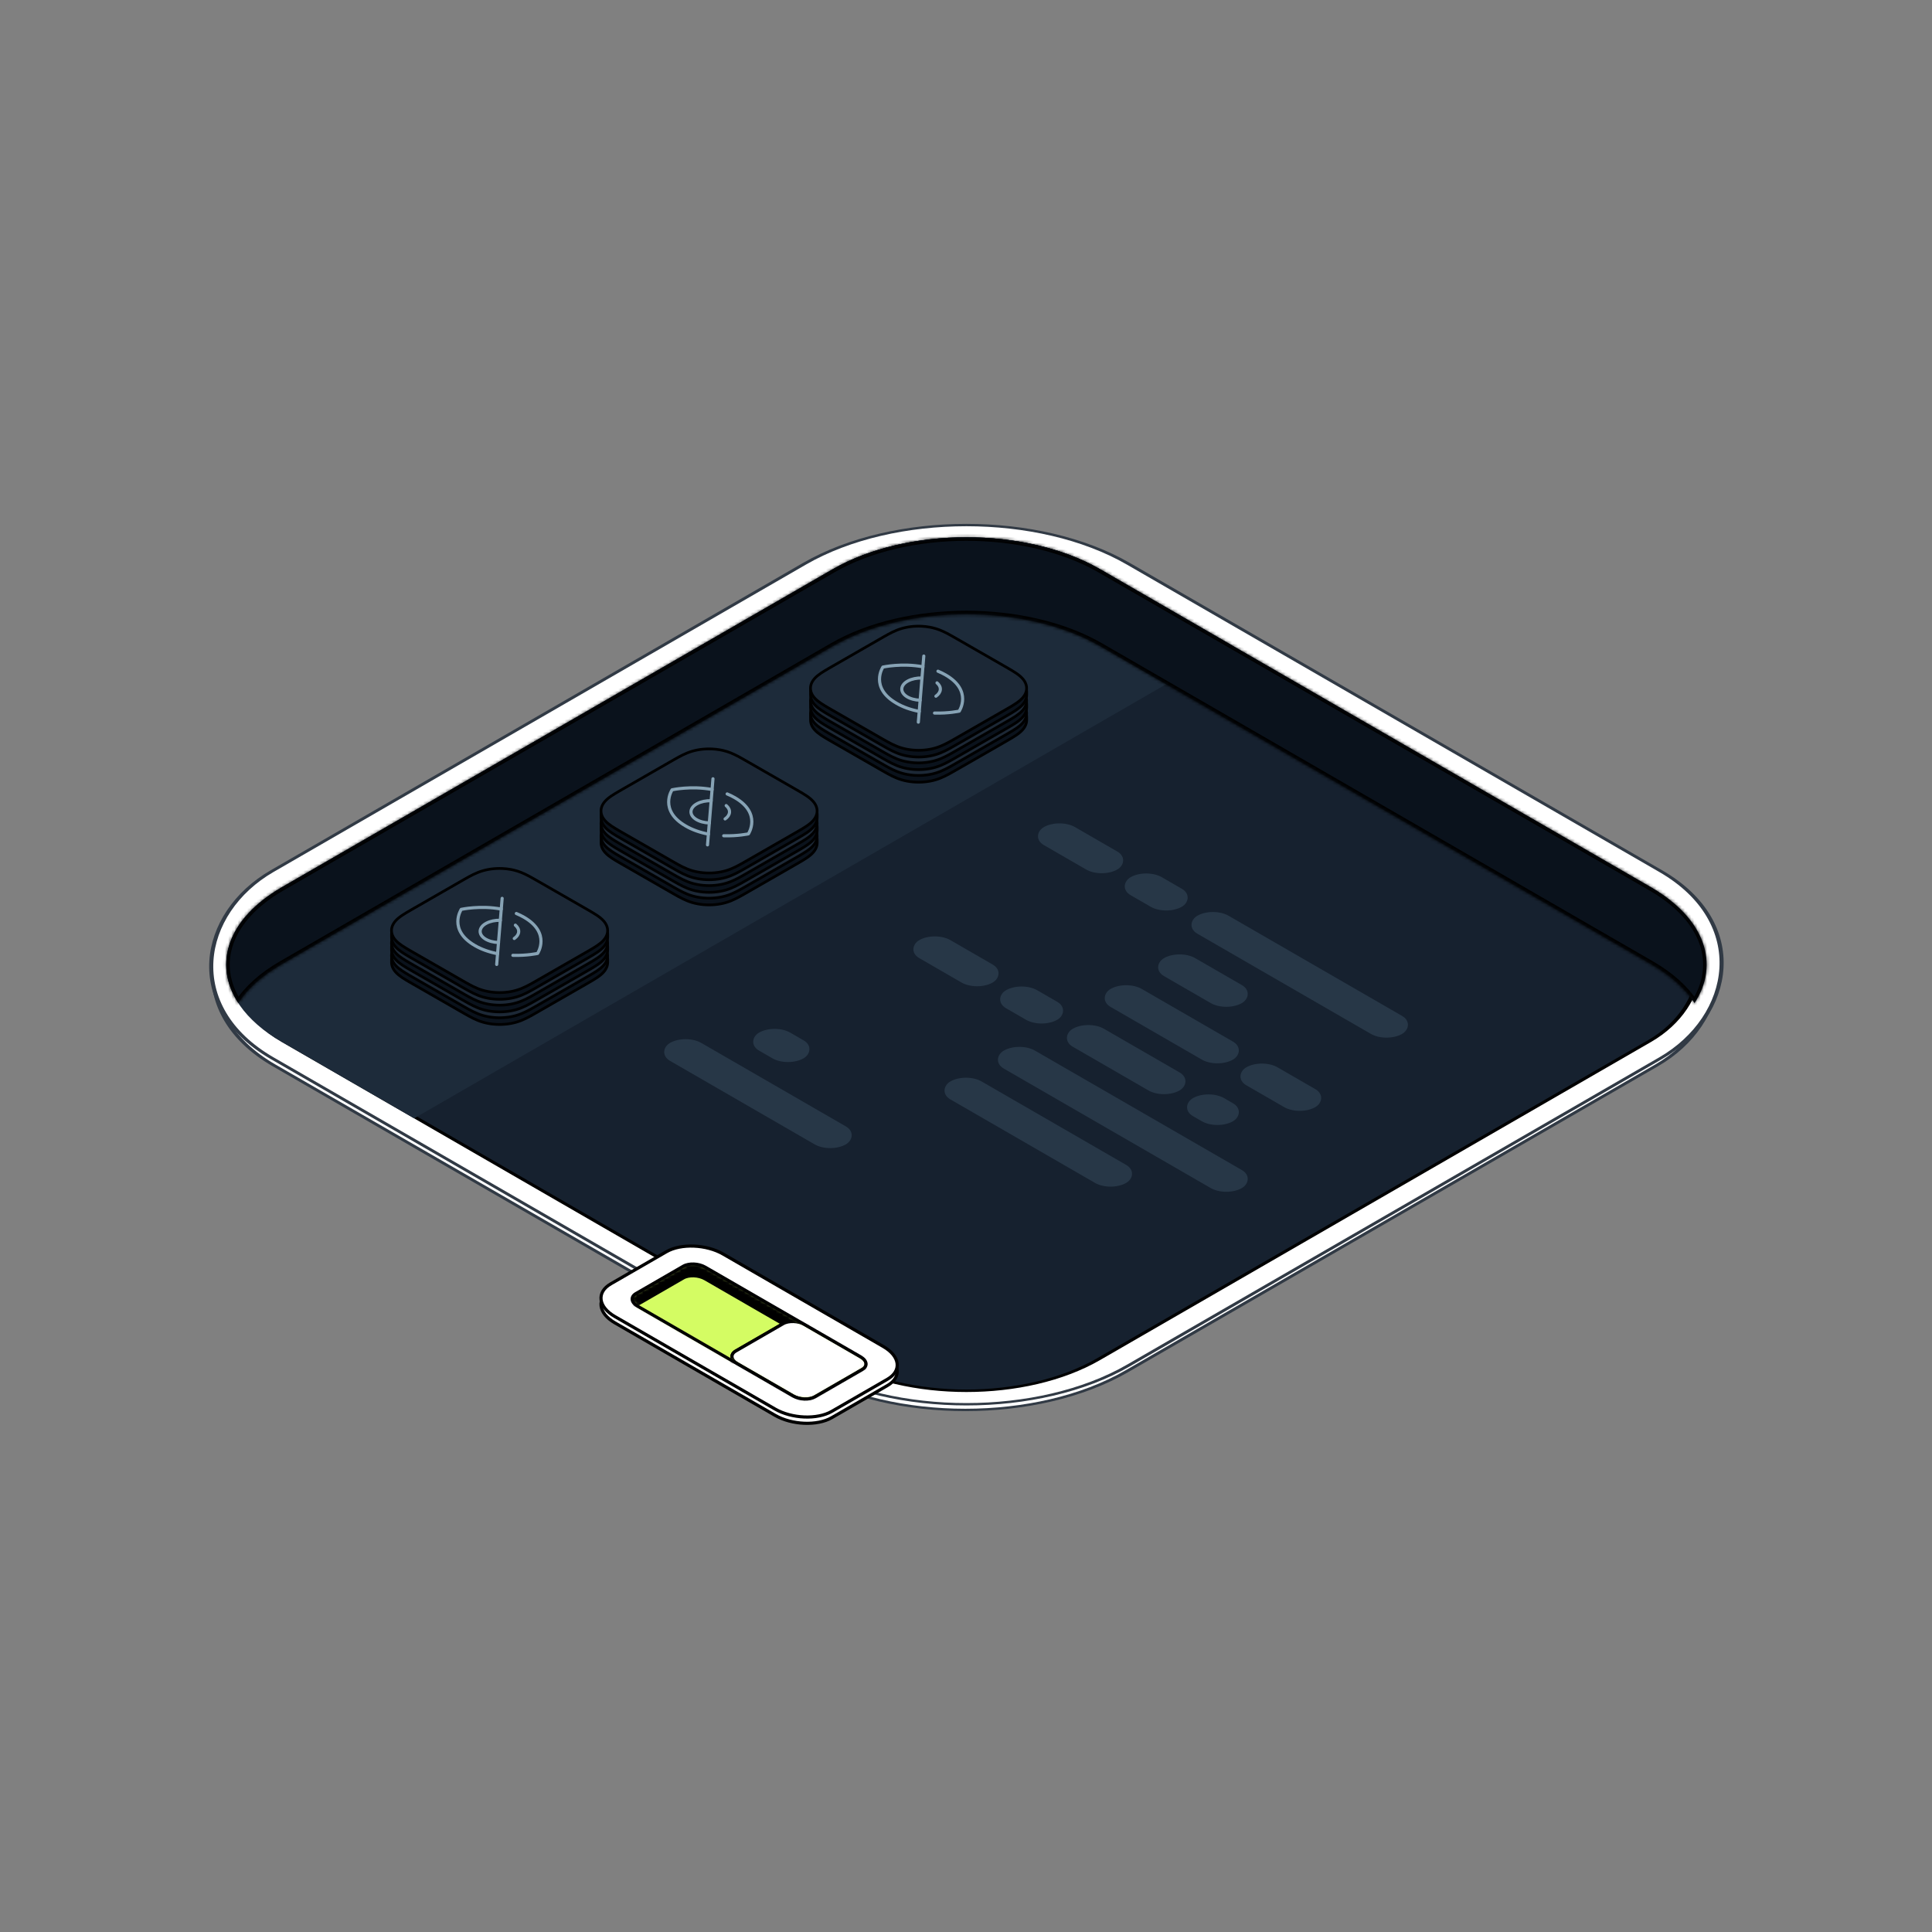 <svg width="614" height="614" viewBox="0 0 614 614" fill="none" xmlns="http://www.w3.org/2000/svg">
<rect x="0" y="0" width="614" height="614" fill="#808080" stroke="none"/>
<rect y="0.529" width="312.927" height="312.927" rx="59.206" transform="matrix(0.866 0.5 -0.866 0.5 307.247 152.233)" fill="white" stroke="#313A45" stroke-width="1.057"/>
<rect y="0.531" width="314.24" height="314.24" rx="59.455" transform="matrix(0.866 0.5 -0.866 0.5 307.592 149.187)" fill="white" stroke="#313A45" stroke-width="1.062"/>
<rect y="0.557" width="299.257" height="299.257" rx="48.501" transform="matrix(0.866 0.5 -0.866 0.5 307.616 156.665)" fill="#16212F" stroke="black" stroke-width="1.115"/>
<path d="M264.646 180.914C288.111 167.368 326.155 167.368 349.62 180.914L391.755 205.239L131.62 355.415L89.485 331.09C66.02 317.544 66.02 295.581 89.485 282.035L264.646 180.914Z" fill="#1D2B3A"/>
<mask id="path-6-inside-1_9811_48712" fill="white">
<path fill-rule="evenodd" clip-rule="evenodd" d="M349.624 180.917C326.16 167.37 288.116 167.37 264.651 180.917L89.489 282.037C72.273 291.976 67.689 306.445 75.735 318.797C78.656 314.314 83.24 310.109 89.489 306.502L264.651 205.381C288.116 191.835 326.16 191.835 349.624 205.381L524.786 306.502C531.035 310.11 535.619 314.314 538.54 318.797C546.586 306.445 542.002 291.976 524.786 282.037L349.624 180.917Z"/>
</mask>
<path fill-rule="evenodd" clip-rule="evenodd" d="M349.624 180.917C326.16 167.37 288.116 167.37 264.651 180.917L89.489 282.037C72.273 291.976 67.689 306.445 75.735 318.797C78.656 314.314 83.24 310.109 89.489 306.502L264.651 205.381C288.116 191.835 326.16 191.835 349.624 205.381L524.786 306.502C531.035 310.11 535.619 314.314 538.54 318.797C546.586 306.445 542.002 291.976 524.786 282.037L349.624 180.917Z" fill="#0A121C"/>
<path d="M264.651 180.917L265.208 181.882L264.651 180.917ZM349.624 180.917L350.182 179.951L350.182 179.951L349.624 180.917ZM89.489 282.037L88.932 281.072L88.932 281.072L89.489 282.037ZM75.735 318.797L74.801 319.406L75.735 320.84L76.669 319.406L75.735 318.797ZM89.489 306.502L90.047 307.468L90.047 307.468L89.489 306.502ZM264.651 205.381L265.208 206.347L264.651 205.381ZM349.624 205.381L350.182 204.416L350.182 204.416L349.624 205.381ZM524.786 306.502L524.228 307.468L524.228 307.468L524.786 306.502ZM538.54 318.797L537.606 319.406L538.54 320.84L539.474 319.406L538.54 318.797ZM524.786 282.037L524.228 283.003L524.786 282.037ZM265.208 181.882C276.731 175.23 291.904 171.872 307.138 171.872C322.371 171.872 337.544 175.23 349.067 181.882L350.182 179.951C338.24 173.057 322.659 169.642 307.138 169.642C291.616 169.642 276.035 173.057 264.093 179.951L265.208 181.882ZM90.047 283.003L265.208 181.882L264.093 179.951L88.932 281.072L90.047 283.003ZM76.669 318.189C72.822 312.283 72.022 305.94 74.189 299.888C76.367 293.804 81.593 287.883 90.047 283.003L88.932 281.072C80.169 286.13 74.496 292.414 72.089 299.137C69.671 305.892 70.602 312.96 74.801 319.406L76.669 318.189ZM76.669 319.406C79.474 315.101 83.914 311.008 90.047 307.468L88.932 305.536C82.567 309.211 77.838 313.527 74.801 318.189L76.669 319.406ZM90.047 307.468L265.208 206.347L264.093 204.416L88.932 305.536L90.047 307.468ZM265.208 206.347C276.731 199.695 291.904 196.337 307.138 196.337C322.371 196.337 337.544 199.695 349.067 206.347L350.182 204.416C338.24 197.522 322.659 194.107 307.138 194.107C291.616 194.107 276.035 197.522 264.093 204.416L265.208 206.347ZM349.067 206.347L524.228 307.468L525.343 305.536L350.182 204.416L349.067 206.347ZM524.228 307.468C530.361 311.008 534.801 315.101 537.606 319.406L539.474 318.189C536.437 313.527 531.708 309.211 525.343 305.536L524.228 307.468ZM524.228 283.003C532.682 287.883 537.908 293.804 540.087 299.888C542.253 305.94 541.453 312.283 537.606 318.189L539.474 319.406C543.673 312.96 544.604 305.892 542.186 299.137C539.779 292.414 534.106 286.13 525.343 281.072L524.228 283.003ZM349.067 181.882L524.228 283.003L525.343 281.072L350.182 179.951L349.067 181.882Z" fill="black" mask="url(#path-6-inside-1_9811_48712)"/>
<path d="M325.704 225.737C325.317 225.052 324.762 224.443 324.051 223.852C323.35 223.27 322.527 222.739 321.683 222.229C321.296 221.994 320.904 221.762 320.508 221.535C320.039 221.261 319.565 220.991 319.096 220.722L308.635 214.713L304.299 212.224C303.826 211.955 303.357 211.68 302.883 211.415C302.483 211.188 302.082 210.961 301.673 210.738C301.45 210.618 301.226 210.498 300.997 210.378C300.313 210.023 299.607 209.68 298.845 209.376C298.074 209.068 297.286 208.815 296.434 208.61C296.15 208.541 295.861 208.481 295.564 208.425C294.686 208.263 293.778 208.156 292.857 208.117C292.551 208.104 292.241 208.096 291.935 208.096C290.704 208.096 289.477 208.207 288.306 208.425C287.114 208.648 286.05 208.965 285.026 209.376C284.014 209.779 283.093 210.25 282.201 210.734C281.792 210.957 281.392 211.184 280.992 211.411C280.518 211.68 280.045 211.95 279.571 212.224L273.131 215.925L264.779 220.722C264.305 220.991 263.836 221.266 263.367 221.535C262.971 221.767 262.579 221.998 262.191 222.229C261.347 222.739 260.525 223.27 259.823 223.852C259.109 224.443 258.558 225.052 258.17 225.737C257.787 226.409 257.593 227.112 257.598 227.818V228.854C257.598 229.561 257.791 230.268 258.17 230.94C258.558 231.625 259.113 232.233 259.823 232.824C260.525 233.403 261.347 233.938 262.191 234.448C262.579 234.683 262.971 234.914 263.367 235.141C263.836 235.416 264.305 235.685 264.779 235.955L279.575 244.452C280.049 244.722 280.518 244.996 280.996 245.262C281.396 245.489 281.797 245.716 282.206 245.939C283.097 246.423 284.018 246.894 285.03 247.301C286.054 247.712 287.118 248.029 288.31 248.251C289.481 248.47 290.708 248.581 291.94 248.581C293.171 248.581 294.398 248.47 295.569 248.251C296.761 248.029 297.825 247.712 298.849 247.301C299.857 246.898 300.782 246.427 301.673 245.943C302.082 245.72 302.483 245.497 302.883 245.27C303.357 245.001 303.83 244.731 304.304 244.457L319.096 235.96C319.57 235.69 320.039 235.416 320.508 235.146C320.904 234.914 321.296 234.687 321.683 234.452C322.527 233.942 323.35 233.411 324.051 232.829C324.766 232.238 325.317 231.63 325.704 230.944C326.083 230.272 326.281 229.569 326.281 228.858V227.823C326.281 227.116 326.088 226.409 325.704 225.737Z" fill="#0A121C" stroke="black" stroke-width="0.863" stroke-linejoin="bevel"/>
<path d="M320.489 233.014C320.885 232.783 321.276 232.556 321.664 232.32C322.508 231.811 323.33 231.28 324.032 230.697C324.746 230.106 325.297 229.498 325.685 228.813C326.064 228.14 326.262 227.438 326.262 226.727C326.262 226.02 326.068 225.314 325.685 224.641C325.297 223.956 324.742 223.348 324.032 222.757C323.33 222.174 322.508 221.643 321.664 221.134C321.276 220.898 320.885 220.667 320.489 220.44C320.019 220.166 319.546 219.896 319.077 219.626L308.615 213.617L304.28 211.129C303.806 210.859 303.337 210.585 302.864 210.319C302.463 210.092 302.063 209.865 301.654 209.643C301.43 209.523 301.206 209.403 300.978 209.283C300.293 208.927 299.587 208.585 298.825 208.281C298.055 207.972 297.267 207.72 296.415 207.514C296.13 207.445 295.842 207.385 295.545 207.33C294.667 207.167 293.758 207.06 292.837 207.021C292.531 207.009 292.221 207 291.916 207C290.684 207 289.457 207.111 288.286 207.33C287.094 207.552 286.031 207.869 285.006 208.281C283.994 208.683 283.073 209.154 282.182 209.638C281.773 209.861 281.372 210.088 280.972 210.315C280.499 210.585 280.025 210.855 279.551 211.129L273.111 214.829L264.759 219.626C264.286 219.896 263.816 220.17 263.347 220.44C262.951 220.671 262.559 220.902 262.172 221.134C261.328 221.643 260.506 222.174 259.804 222.757C259.089 223.348 258.538 223.956 258.151 224.641C257.768 225.314 257.574 226.016 257.578 226.723C257.578 227.429 257.772 228.136 258.151 228.808C258.538 229.494 259.094 230.102 259.804 230.693C260.506 231.271 261.328 231.806 262.172 232.316C262.559 232.552 262.951 232.783 263.347 233.01C263.816 233.284 264.286 233.554 264.759 233.824L279.556 242.321C280.029 242.591 280.499 242.865 280.976 243.13C281.377 243.357 281.777 243.584 282.186 243.807C283.077 244.291 283.999 244.762 285.01 245.169C286.035 245.58 287.098 245.897 288.291 246.12C289.462 246.338 290.689 246.45 291.92 246.45C293.151 246.45 294.378 246.338 295.549 246.12C296.742 245.897 297.805 245.58 298.83 245.169C299.837 244.766 300.763 244.295 301.654 243.811C302.063 243.589 302.463 243.366 302.864 243.139C303.337 242.869 303.811 242.599 304.284 242.325L319.077 233.828C319.55 233.558 320.019 233.284 320.489 233.014Z" fill="#1C2836" stroke="black" stroke-width="0.863" stroke-miterlimit="10"/>
<path d="M307.376 224.429L294.605 217.057C293.041 216.154 290.508 216.153 288.946 217.054L276.195 224.415C274.633 225.317 274.635 226.78 276.199 227.682L288.97 235.055C290.534 235.958 293.068 235.959 294.629 235.058L307.381 227.696C308.942 226.795 308.94 225.332 307.376 224.429Z" stroke="#7C99AC" stroke-miterlimit="10" stroke-linecap="round"/>
<path d="M295.244 227.397C296.836 228.316 299.415 228.317 301.004 227.4C302.594 226.482 302.592 224.993 301 224.074C299.408 223.155 296.829 223.154 295.239 224.072C293.65 224.989 293.652 226.478 295.244 227.397Z" stroke="#7C99AC" stroke-miterlimit="10" stroke-linecap="round"/>
<path d="M277.389 223.726L287.467 224.397L287.197 234.034" stroke="#7C99AC" stroke-miterlimit="10" stroke-linecap="round"/>
<path d="M325.704 221.737C325.317 221.052 324.762 220.443 324.051 219.852C323.35 219.27 322.527 218.739 321.683 218.229C321.296 217.994 320.904 217.762 320.508 217.535C320.039 217.261 319.565 216.991 319.096 216.722L308.635 210.713L304.299 208.224C303.826 207.955 303.357 207.68 302.883 207.415C302.483 207.188 302.082 206.961 301.673 206.738C301.45 206.618 301.226 206.498 300.997 206.378C300.313 206.023 299.607 205.68 298.845 205.376C298.074 205.068 297.286 204.815 296.434 204.61C296.15 204.541 295.861 204.481 295.564 204.425C294.686 204.263 293.778 204.156 292.857 204.117C292.551 204.104 292.241 204.096 291.935 204.096C290.704 204.096 289.477 204.207 288.306 204.425C287.114 204.648 286.05 204.965 285.026 205.376C284.014 205.779 283.093 206.25 282.201 206.734C281.792 206.957 281.392 207.184 280.992 207.411C280.518 207.68 280.045 207.95 279.571 208.224L273.131 211.925L264.779 216.722C264.305 216.991 263.836 217.266 263.367 217.535C262.971 217.767 262.579 217.998 262.191 218.229C261.347 218.739 260.525 219.27 259.823 219.852C259.109 220.443 258.558 221.052 258.17 221.737C257.787 222.409 257.593 223.112 257.598 223.818V224.854C257.598 225.561 257.791 226.268 258.17 226.94C258.558 227.625 259.113 228.233 259.823 228.824C260.525 229.403 261.347 229.938 262.191 230.448C262.579 230.683 262.971 230.914 263.367 231.141C263.836 231.416 264.305 231.685 264.779 231.955L279.575 240.452C280.049 240.722 280.518 240.996 280.996 241.262C281.396 241.489 281.797 241.716 282.206 241.939C283.097 242.423 284.018 242.894 285.03 243.301C286.054 243.712 287.118 244.029 288.31 244.251C289.481 244.47 290.708 244.581 291.94 244.581C293.171 244.581 294.398 244.47 295.569 244.251C296.761 244.029 297.825 243.712 298.849 243.301C299.857 242.898 300.782 242.427 301.673 241.943C302.082 241.72 302.483 241.497 302.883 241.27C303.357 241.001 303.83 240.731 304.304 240.457L319.096 231.96C319.57 231.69 320.039 231.416 320.508 231.146C320.904 230.914 321.296 230.687 321.683 230.452C322.527 229.942 323.35 229.411 324.051 228.829C324.766 228.238 325.317 227.63 325.704 226.944C326.083 226.272 326.281 225.569 326.281 224.858V223.823C326.281 223.116 326.088 222.409 325.704 221.737Z" fill="#0A121C" stroke="black" stroke-width="0.863" stroke-linejoin="bevel"/>
<path d="M320.489 229.014C320.885 228.783 321.276 228.556 321.664 228.32C322.508 227.811 323.33 227.28 324.032 226.697C324.746 226.106 325.297 225.498 325.685 224.813C326.064 224.14 326.262 223.438 326.262 222.727C326.262 222.02 326.068 221.314 325.685 220.641C325.297 219.956 324.742 219.348 324.032 218.757C323.33 218.174 322.508 217.643 321.664 217.134C321.276 216.898 320.885 216.667 320.489 216.44C320.019 216.166 319.546 215.896 319.077 215.626L308.615 209.617L304.28 207.129C303.806 206.859 303.337 206.585 302.864 206.319C302.463 206.092 302.063 205.865 301.654 205.643C301.43 205.523 301.206 205.403 300.978 205.283C300.293 204.927 299.587 204.585 298.825 204.281C298.055 203.972 297.267 203.72 296.415 203.514C296.13 203.445 295.842 203.385 295.545 203.33C294.667 203.167 293.758 203.06 292.837 203.021C292.531 203.009 292.221 203 291.916 203C290.684 203 289.457 203.111 288.286 203.33C287.094 203.552 286.031 203.869 285.006 204.281C283.994 204.683 283.073 205.154 282.182 205.638C281.773 205.861 281.372 206.088 280.972 206.315C280.499 206.585 280.025 206.855 279.551 207.129L273.111 210.829L264.759 215.626C264.286 215.896 263.816 216.17 263.347 216.44C262.951 216.671 262.559 216.902 262.172 217.134C261.328 217.643 260.506 218.174 259.804 218.757C259.089 219.348 258.538 219.956 258.151 220.641C257.768 221.314 257.574 222.016 257.578 222.723C257.578 223.429 257.772 224.136 258.151 224.808C258.538 225.494 259.094 226.102 259.804 226.693C260.506 227.271 261.328 227.806 262.172 228.316C262.559 228.552 262.951 228.783 263.347 229.01C263.816 229.284 264.286 229.554 264.759 229.824L279.556 238.321C280.029 238.591 280.499 238.865 280.976 239.13C281.377 239.357 281.777 239.584 282.186 239.807C283.077 240.291 283.999 240.762 285.01 241.169C286.035 241.58 287.098 241.897 288.291 242.12C289.462 242.338 290.689 242.45 291.92 242.45C293.151 242.45 294.378 242.338 295.549 242.12C296.742 241.897 297.805 241.58 298.83 241.169C299.837 240.766 300.763 240.295 301.654 239.811C302.063 239.589 302.463 239.366 302.864 239.139C303.337 238.869 303.811 238.599 304.284 238.325L319.077 229.828C319.55 229.558 320.019 229.284 320.489 229.014Z" fill="#1C2836" stroke="black" stroke-width="0.863" stroke-miterlimit="10"/>
<path d="M307.376 220.429L294.605 213.057C293.041 212.154 290.508 212.153 288.946 213.054L276.195 220.415C274.633 221.317 274.635 222.78 276.199 223.682L288.97 231.055C290.534 231.958 293.068 231.959 294.629 231.058L307.381 223.696C308.942 222.795 308.94 221.332 307.376 220.429Z" stroke="#7C99AC" stroke-miterlimit="10" stroke-linecap="round"/>
<path d="M295.244 223.397C296.836 224.316 299.415 224.317 301.004 223.4C302.594 222.482 302.592 220.993 301 220.074C299.408 219.155 296.829 219.154 295.239 220.072C293.65 220.989 293.652 222.478 295.244 223.397Z" stroke="#7C99AC" stroke-miterlimit="10" stroke-linecap="round"/>
<path d="M277.389 219.726L287.467 220.397L287.197 230.034" stroke="#7C99AC" stroke-miterlimit="10" stroke-linecap="round"/>
<path d="M325.704 217.737C325.317 217.052 324.762 216.443 324.051 215.852C323.35 215.27 322.527 214.739 321.683 214.229C321.296 213.994 320.904 213.762 320.508 213.535C320.039 213.261 319.565 212.991 319.096 212.722L308.635 206.713L304.299 204.224C303.826 203.955 303.357 203.68 302.883 203.415C302.483 203.188 302.082 202.961 301.673 202.738C301.45 202.618 301.226 202.498 300.997 202.378C300.313 202.023 299.607 201.68 298.845 201.376C298.074 201.068 297.286 200.815 296.434 200.61C296.15 200.541 295.861 200.481 295.564 200.425C294.686 200.263 293.778 200.156 292.857 200.117C292.551 200.104 292.241 200.096 291.935 200.096C290.704 200.096 289.477 200.207 288.306 200.425C287.114 200.648 286.05 200.965 285.026 201.376C284.014 201.779 283.093 202.25 282.201 202.734C281.792 202.957 281.392 203.184 280.992 203.411C280.518 203.68 280.045 203.95 279.571 204.224L273.131 207.925L264.779 212.722C264.305 212.991 263.836 213.266 263.367 213.535C262.971 213.767 262.579 213.998 262.191 214.229C261.347 214.739 260.525 215.27 259.823 215.852C259.109 216.443 258.558 217.052 258.17 217.737C257.787 218.409 257.593 219.112 257.598 219.818V220.854C257.598 221.561 257.791 222.268 258.17 222.94C258.558 223.625 259.113 224.233 259.823 224.824C260.525 225.403 261.347 225.938 262.191 226.448C262.579 226.683 262.971 226.914 263.367 227.141C263.836 227.416 264.305 227.685 264.779 227.955L279.575 236.452C280.049 236.722 280.518 236.996 280.996 237.262C281.396 237.489 281.797 237.716 282.206 237.939C283.097 238.423 284.018 238.894 285.03 239.301C286.054 239.712 287.118 240.029 288.31 240.251C289.481 240.47 290.708 240.581 291.94 240.581C293.171 240.581 294.398 240.47 295.569 240.251C296.761 240.029 297.825 239.712 298.849 239.301C299.857 238.898 300.782 238.427 301.673 237.943C302.082 237.72 302.483 237.497 302.883 237.27C303.357 237.001 303.83 236.731 304.304 236.457L319.096 227.96C319.57 227.69 320.039 227.416 320.508 227.146C320.904 226.914 321.296 226.687 321.683 226.452C322.527 225.942 323.35 225.411 324.051 224.829C324.766 224.238 325.317 223.63 325.704 222.944C326.083 222.272 326.281 221.569 326.281 220.858V219.823C326.281 219.116 326.088 218.409 325.704 217.737Z" fill="#0A121C" stroke="black" stroke-width="0.863" stroke-linejoin="bevel"/>
<path d="M320.489 225.014C320.885 224.783 321.276 224.556 321.664 224.32C322.508 223.811 323.33 223.28 324.032 222.697C324.746 222.106 325.297 221.498 325.685 220.813C326.064 220.14 326.262 219.438 326.262 218.727C326.262 218.02 326.068 217.314 325.685 216.641C325.297 215.956 324.742 215.348 324.032 214.757C323.33 214.174 322.508 213.643 321.664 213.134C321.276 212.898 320.885 212.667 320.489 212.44C320.019 212.166 319.546 211.896 319.077 211.626L308.615 205.617L304.28 203.129C303.806 202.859 303.337 202.585 302.864 202.319C302.463 202.092 302.063 201.865 301.654 201.643C301.43 201.523 301.206 201.403 300.978 201.283C300.293 200.927 299.587 200.585 298.825 200.281C298.055 199.972 297.267 199.72 296.415 199.514C296.13 199.445 295.842 199.385 295.545 199.33C294.667 199.167 293.758 199.06 292.837 199.021C292.531 199.009 292.221 199 291.916 199C290.684 199 289.457 199.111 288.286 199.33C287.094 199.552 286.031 199.869 285.006 200.281C283.994 200.683 283.073 201.154 282.182 201.638C281.773 201.861 281.372 202.088 280.972 202.315C280.499 202.585 280.025 202.855 279.551 203.129L273.111 206.829L264.759 211.626C264.286 211.896 263.816 212.17 263.347 212.44C262.951 212.671 262.559 212.902 262.172 213.134C261.328 213.643 260.506 214.174 259.804 214.757C259.089 215.348 258.538 215.956 258.151 216.641C257.768 217.314 257.574 218.016 257.578 218.723C257.578 219.429 257.772 220.136 258.151 220.808C258.538 221.494 259.094 222.102 259.804 222.693C260.506 223.271 261.328 223.806 262.172 224.316C262.559 224.552 262.951 224.783 263.347 225.01C263.816 225.284 264.286 225.554 264.759 225.824L279.556 234.321C280.029 234.591 280.499 234.865 280.976 235.13C281.377 235.357 281.777 235.584 282.186 235.807C283.077 236.291 283.999 236.762 285.01 237.169C286.035 237.58 287.098 237.897 288.291 238.12C289.462 238.338 290.689 238.45 291.92 238.45C293.151 238.45 294.378 238.338 295.549 238.12C296.742 237.897 297.805 237.58 298.83 237.169C299.837 236.766 300.763 236.295 301.654 235.811C302.063 235.589 302.463 235.366 302.864 235.139C303.337 234.869 303.811 234.599 304.284 234.325L319.077 225.828C319.55 225.558 320.019 225.284 320.489 225.014Z" fill="#1C2836" stroke="black" stroke-width="0.863" stroke-miterlimit="10"/>
<path d="M259.126 264.737C258.739 264.052 258.184 263.443 257.473 262.852C256.771 262.27 255.949 261.739 255.105 261.229C254.718 260.994 254.326 260.762 253.93 260.535C253.461 260.261 252.987 259.991 252.518 259.722L242.057 253.713L237.721 251.224C237.248 250.955 236.779 250.68 236.305 250.415C235.905 250.188 235.504 249.961 235.095 249.738C234.871 249.618 234.648 249.498 234.419 249.378C233.735 249.023 233.029 248.68 232.267 248.376C231.496 248.068 230.708 247.815 229.856 247.61C229.572 247.541 229.283 247.481 228.986 247.425C228.108 247.263 227.2 247.156 226.278 247.117C225.973 247.104 225.663 247.096 225.357 247.096C224.126 247.096 222.899 247.207 221.728 247.425C220.535 247.648 219.472 247.965 218.447 248.376C217.436 248.779 216.514 249.25 215.623 249.734C215.214 249.957 214.814 250.184 214.414 250.411C213.94 250.68 213.466 250.95 212.993 251.224L206.552 254.925L198.201 259.722C197.727 259.991 197.258 260.266 196.788 260.535C196.392 260.767 196.001 260.998 195.613 261.229C194.769 261.739 193.947 262.27 193.245 262.852C192.531 263.443 191.98 264.052 191.592 264.737C191.209 265.409 191.015 266.112 191.02 266.818V267.854C191.02 268.561 191.213 269.268 191.592 269.94C191.98 270.625 192.535 271.233 193.245 271.824C193.947 272.403 194.769 272.938 195.613 273.448C196.001 273.683 196.392 273.914 196.788 274.141C197.258 274.416 197.727 274.685 198.201 274.955L212.997 283.452C213.471 283.722 213.94 283.996 214.418 284.262C214.818 284.489 215.219 284.716 215.628 284.939C216.519 285.423 217.44 285.894 218.452 286.301C219.476 286.712 220.54 287.029 221.732 287.251C222.903 287.47 224.13 287.581 225.361 287.581C226.593 287.581 227.82 287.47 228.991 287.251C230.183 287.029 231.246 286.712 232.271 286.301C233.278 285.898 234.204 285.427 235.095 284.943C235.504 284.72 235.905 284.497 236.305 284.27C236.779 284.001 237.252 283.731 237.726 283.457L252.518 274.96C252.992 274.69 253.461 274.416 253.93 274.146C254.326 273.914 254.718 273.687 255.105 273.452C255.949 272.942 256.771 272.411 257.473 271.829C258.188 271.238 258.739 270.63 259.126 269.944C259.505 269.272 259.703 268.569 259.703 267.858V266.823C259.703 266.116 259.509 265.409 259.126 264.737Z" fill="#0A121C" stroke="black" stroke-width="0.863" stroke-linejoin="bevel"/>
<path d="M253.911 272.014C254.307 271.783 254.698 271.556 255.086 271.32C255.93 270.811 256.752 270.28 257.454 269.697C258.168 269.106 258.719 268.498 259.107 267.813C259.486 267.14 259.684 266.438 259.684 265.727C259.684 265.02 259.49 264.314 259.107 263.641C258.719 262.956 258.164 262.348 257.454 261.757C256.752 261.174 255.93 260.643 255.086 260.134C254.698 259.898 254.307 259.667 253.911 259.44C253.441 259.166 252.968 258.896 252.498 258.626L242.037 252.617L237.702 250.129C237.228 249.859 236.759 249.585 236.285 249.319C235.885 249.092 235.485 248.865 235.076 248.643C234.852 248.523 234.628 248.403 234.4 248.283C233.715 247.927 233.009 247.585 232.247 247.281C231.477 246.972 230.689 246.72 229.836 246.514C229.552 246.445 229.264 246.385 228.967 246.33C228.089 246.167 227.18 246.06 226.259 246.021C225.953 246.009 225.643 246 225.338 246C224.106 246 222.879 246.111 221.708 246.33C220.516 246.552 219.452 246.869 218.428 247.281C217.416 247.683 216.495 248.154 215.604 248.638C215.195 248.861 214.794 249.088 214.394 249.315C213.92 249.585 213.447 249.855 212.973 250.129L206.533 253.829L198.181 258.626C197.707 258.896 197.238 259.17 196.769 259.44C196.373 259.671 195.981 259.902 195.594 260.134C194.75 260.643 193.928 261.174 193.226 261.757C192.511 262.348 191.96 262.956 191.573 263.641C191.189 264.314 190.996 265.016 191 265.723C191 266.429 191.194 267.136 191.573 267.808C191.96 268.494 192.515 269.102 193.226 269.693C193.928 270.271 194.75 270.806 195.594 271.316C195.981 271.552 196.373 271.783 196.769 272.01C197.238 272.284 197.707 272.554 198.181 272.824L212.978 281.321C213.451 281.591 213.92 281.865 214.398 282.13C214.799 282.357 215.199 282.584 215.608 282.807C216.499 283.291 217.42 283.762 218.432 284.169C219.457 284.58 220.52 284.897 221.713 285.12C222.884 285.338 224.111 285.45 225.342 285.45C226.573 285.45 227.8 285.338 228.971 285.12C230.164 284.897 231.227 284.58 232.252 284.169C233.259 283.766 234.185 283.295 235.076 282.811C235.485 282.589 235.885 282.366 236.285 282.139C236.759 281.869 237.233 281.599 237.706 281.325L252.498 272.828C252.972 272.558 253.441 272.284 253.911 272.014Z" fill="#1C2836" stroke="black" stroke-width="0.863" stroke-miterlimit="10"/>
<path d="M240.798 263.429L228.027 256.057C226.463 255.154 223.93 255.153 222.368 256.054L209.617 263.415C208.055 264.317 208.057 265.78 209.621 266.682L222.392 274.055C223.956 274.958 226.49 274.959 228.051 274.058L240.803 266.696C242.364 265.795 242.362 264.332 240.798 263.429Z" stroke="#7C99AC" stroke-miterlimit="10" stroke-linecap="round"/>
<path d="M228.666 266.397C230.258 267.316 232.837 267.317 234.426 266.4C236.015 265.482 236.013 263.993 234.422 263.074C232.83 262.155 230.251 262.154 228.661 263.072C227.072 263.989 227.074 265.478 228.666 266.397Z" stroke="#7C99AC" stroke-miterlimit="10" stroke-linecap="round"/>
<path d="M210.811 262.726L220.889 263.397L220.619 273.034" stroke="#7C99AC" stroke-miterlimit="10" stroke-linecap="round"/>
<path d="M259.126 260.737C258.739 260.052 258.184 259.443 257.473 258.852C256.771 258.27 255.949 257.739 255.105 257.229C254.718 256.994 254.326 256.762 253.93 256.535C253.461 256.261 252.987 255.991 252.518 255.722L242.057 249.713L237.721 247.224C237.248 246.955 236.779 246.68 236.305 246.415C235.905 246.188 235.504 245.961 235.095 245.738C234.871 245.618 234.648 245.498 234.419 245.378C233.735 245.023 233.029 244.68 232.267 244.376C231.496 244.068 230.708 243.815 229.856 243.61C229.572 243.541 229.283 243.481 228.986 243.425C228.108 243.263 227.2 243.156 226.278 243.117C225.973 243.104 225.663 243.096 225.357 243.096C224.126 243.096 222.899 243.207 221.728 243.425C220.535 243.648 219.472 243.965 218.447 244.376C217.436 244.779 216.514 245.25 215.623 245.734C215.214 245.957 214.814 246.184 214.414 246.411C213.94 246.68 213.466 246.95 212.993 247.224L206.552 250.925L198.201 255.722C197.727 255.991 197.258 256.266 196.788 256.535C196.392 256.767 196.001 256.998 195.613 257.229C194.769 257.739 193.947 258.27 193.245 258.852C192.531 259.443 191.98 260.052 191.592 260.737C191.209 261.409 191.015 262.112 191.02 262.818V263.854C191.02 264.561 191.213 265.268 191.592 265.94C191.98 266.625 192.535 267.233 193.245 267.824C193.947 268.403 194.769 268.938 195.613 269.448C196.001 269.683 196.392 269.914 196.788 270.141C197.258 270.416 197.727 270.685 198.201 270.955L212.997 279.452C213.471 279.722 213.94 279.996 214.418 280.262C214.818 280.489 215.219 280.716 215.628 280.939C216.519 281.423 217.44 281.894 218.452 282.301C219.476 282.712 220.54 283.029 221.732 283.251C222.903 283.47 224.13 283.581 225.361 283.581C226.593 283.581 227.82 283.47 228.991 283.251C230.183 283.029 231.246 282.712 232.271 282.301C233.278 281.898 234.204 281.427 235.095 280.943C235.504 280.72 235.905 280.497 236.305 280.27C236.779 280.001 237.252 279.731 237.726 279.457L252.518 270.96C252.992 270.69 253.461 270.416 253.93 270.146C254.326 269.914 254.718 269.687 255.105 269.452C255.949 268.942 256.771 268.411 257.473 267.829C258.188 267.238 258.739 266.63 259.126 265.944C259.505 265.272 259.703 264.569 259.703 263.858V262.823C259.703 262.116 259.509 261.409 259.126 260.737Z" fill="#0A121C" stroke="black" stroke-width="0.863" stroke-linejoin="bevel"/>
<path d="M253.911 268.014C254.307 267.783 254.698 267.556 255.086 267.32C255.93 266.811 256.752 266.28 257.454 265.697C258.168 265.106 258.719 264.498 259.107 263.813C259.486 263.14 259.684 262.438 259.684 261.727C259.684 261.02 259.49 260.314 259.107 259.641C258.719 258.956 258.164 258.348 257.454 257.757C256.752 257.174 255.93 256.643 255.086 256.134C254.698 255.898 254.307 255.667 253.911 255.44C253.441 255.166 252.968 254.896 252.498 254.626L242.037 248.617L237.702 246.129C237.228 245.859 236.759 245.585 236.285 245.319C235.885 245.092 235.485 244.865 235.076 244.643C234.852 244.523 234.628 244.403 234.4 244.283C233.715 243.927 233.009 243.585 232.247 243.281C231.477 242.972 230.689 242.72 229.836 242.514C229.552 242.445 229.264 242.385 228.967 242.33C228.089 242.167 227.18 242.06 226.259 242.021C225.953 242.009 225.643 242 225.338 242C224.106 242 222.879 242.111 221.708 242.33C220.516 242.552 219.452 242.869 218.428 243.281C217.416 243.683 216.495 244.154 215.604 244.638C215.195 244.861 214.794 245.088 214.394 245.315C213.92 245.585 213.447 245.855 212.973 246.129L206.533 249.829L198.181 254.626C197.707 254.896 197.238 255.17 196.769 255.44C196.373 255.671 195.981 255.902 195.594 256.134C194.75 256.643 193.928 257.174 193.226 257.757C192.511 258.348 191.96 258.956 191.573 259.641C191.189 260.314 190.996 261.016 191 261.723C191 262.429 191.194 263.136 191.573 263.808C191.96 264.494 192.515 265.102 193.226 265.693C193.928 266.271 194.75 266.806 195.594 267.316C195.981 267.552 196.373 267.783 196.769 268.01C197.238 268.284 197.707 268.554 198.181 268.824L212.978 277.321C213.451 277.591 213.92 277.865 214.398 278.13C214.799 278.357 215.199 278.584 215.608 278.807C216.499 279.291 217.42 279.762 218.432 280.169C219.457 280.58 220.52 280.897 221.713 281.12C222.884 281.338 224.111 281.45 225.342 281.45C226.573 281.45 227.8 281.338 228.971 281.12C230.164 280.897 231.227 280.58 232.252 280.169C233.259 279.766 234.185 279.295 235.076 278.811C235.485 278.589 235.885 278.366 236.285 278.139C236.759 277.869 237.233 277.599 237.706 277.325L252.498 268.828C252.972 268.558 253.441 268.284 253.911 268.014Z" fill="#1C2836" stroke="black" stroke-width="0.863" stroke-miterlimit="10"/>
<path d="M240.798 259.429L228.027 252.057C226.463 251.154 223.93 251.153 222.368 252.054L209.617 259.415C208.055 260.317 208.057 261.78 209.621 262.682L222.392 270.055C223.956 270.958 226.49 270.959 228.051 270.058L240.803 262.696C242.364 261.795 242.362 260.332 240.798 259.429Z" stroke="#7C99AC" stroke-miterlimit="10" stroke-linecap="round"/>
<path d="M228.666 262.397C230.258 263.316 232.837 263.317 234.426 262.4C236.015 261.482 236.013 259.993 234.422 259.074C232.83 258.155 230.251 258.154 228.661 259.072C227.072 259.989 227.074 261.478 228.666 262.397Z" stroke="#7C99AC" stroke-miterlimit="10" stroke-linecap="round"/>
<path d="M210.811 258.726L220.889 259.397L220.619 269.034" stroke="#7C99AC" stroke-miterlimit="10" stroke-linecap="round"/>
<path d="M259.126 256.737C258.739 256.052 258.184 255.443 257.473 254.852C256.771 254.27 255.949 253.739 255.105 253.229C254.718 252.994 254.326 252.762 253.93 252.535C253.461 252.261 252.987 251.991 252.518 251.722L242.057 245.713L237.721 243.224C237.248 242.955 236.779 242.68 236.305 242.415C235.905 242.188 235.504 241.961 235.095 241.738C234.871 241.618 234.648 241.498 234.419 241.378C233.735 241.023 233.029 240.68 232.267 240.376C231.496 240.068 230.708 239.815 229.856 239.61C229.572 239.541 229.283 239.481 228.986 239.425C228.108 239.263 227.2 239.156 226.278 239.117C225.973 239.104 225.663 239.096 225.357 239.096C224.126 239.096 222.899 239.207 221.728 239.425C220.535 239.648 219.472 239.965 218.447 240.376C217.436 240.779 216.514 241.25 215.623 241.734C215.214 241.957 214.814 242.184 214.414 242.411C213.94 242.68 213.466 242.95 212.993 243.224L206.552 246.925L198.201 251.722C197.727 251.991 197.258 252.266 196.788 252.535C196.392 252.767 196.001 252.998 195.613 253.229C194.769 253.739 193.947 254.27 193.245 254.852C192.531 255.443 191.98 256.052 191.592 256.737C191.209 257.409 191.015 258.112 191.02 258.818V259.854C191.02 260.561 191.213 261.268 191.592 261.94C191.98 262.625 192.535 263.233 193.245 263.824C193.947 264.403 194.769 264.938 195.613 265.448C196.001 265.683 196.392 265.914 196.788 266.141C197.258 266.416 197.727 266.685 198.201 266.955L212.997 275.452C213.471 275.722 213.94 275.996 214.418 276.262C214.818 276.489 215.219 276.716 215.628 276.939C216.519 277.423 217.44 277.894 218.452 278.301C219.476 278.712 220.54 279.029 221.732 279.251C222.903 279.47 224.13 279.581 225.361 279.581C226.593 279.581 227.82 279.47 228.991 279.251C230.183 279.029 231.246 278.712 232.271 278.301C233.278 277.898 234.204 277.427 235.095 276.943C235.504 276.72 235.905 276.497 236.305 276.27C236.779 276.001 237.252 275.731 237.726 275.457L252.518 266.96C252.992 266.69 253.461 266.416 253.93 266.146C254.326 265.914 254.718 265.687 255.105 265.452C255.949 264.942 256.771 264.411 257.473 263.829C258.188 263.238 258.739 262.63 259.126 261.944C259.505 261.272 259.703 260.569 259.703 259.858V258.823C259.703 258.116 259.509 257.409 259.126 256.737Z" fill="#0A121C" stroke="black" stroke-width="0.863" stroke-linejoin="bevel"/>
<path d="M253.911 264.014C254.307 263.783 254.698 263.556 255.086 263.32C255.93 262.811 256.752 262.28 257.454 261.697C258.168 261.106 258.719 260.498 259.107 259.813C259.486 259.14 259.684 258.438 259.684 257.727C259.684 257.02 259.49 256.314 259.107 255.641C258.719 254.956 258.164 254.348 257.454 253.757C256.752 253.174 255.93 252.643 255.086 252.134C254.698 251.898 254.307 251.667 253.911 251.44C253.441 251.166 252.968 250.896 252.498 250.626L242.037 244.617L237.702 242.129C237.228 241.859 236.759 241.585 236.285 241.319C235.885 241.092 235.485 240.865 235.076 240.643C234.852 240.523 234.628 240.403 234.4 240.283C233.715 239.927 233.009 239.585 232.247 239.281C231.477 238.972 230.689 238.72 229.836 238.514C229.552 238.445 229.264 238.385 228.967 238.33C228.089 238.167 227.18 238.06 226.259 238.021C225.953 238.009 225.643 238 225.338 238C224.106 238 222.879 238.111 221.708 238.33C220.516 238.552 219.452 238.869 218.428 239.281C217.416 239.683 216.495 240.154 215.604 240.638C215.195 240.861 214.794 241.088 214.394 241.315C213.92 241.585 213.447 241.855 212.973 242.129L206.533 245.829L198.181 250.626C197.707 250.896 197.238 251.17 196.769 251.44C196.373 251.671 195.981 251.902 195.594 252.134C194.75 252.643 193.928 253.174 193.226 253.757C192.511 254.348 191.96 254.956 191.573 255.641C191.189 256.314 190.996 257.016 191 257.723C191 258.429 191.194 259.136 191.573 259.808C191.96 260.494 192.515 261.102 193.226 261.693C193.928 262.271 194.75 262.806 195.594 263.316C195.981 263.552 196.373 263.783 196.769 264.01C197.238 264.284 197.707 264.554 198.181 264.824L212.978 273.321C213.451 273.591 213.92 273.865 214.398 274.13C214.799 274.357 215.199 274.584 215.608 274.807C216.499 275.291 217.42 275.762 218.432 276.169C219.457 276.58 220.52 276.897 221.713 277.12C222.884 277.338 224.111 277.45 225.342 277.45C226.573 277.45 227.8 277.338 228.971 277.12C230.164 276.897 231.227 276.58 232.252 276.169C233.259 275.766 234.185 275.295 235.076 274.811C235.485 274.589 235.885 274.366 236.285 274.139C236.759 273.869 237.233 273.599 237.706 273.325L252.498 264.828C252.972 264.558 253.441 264.284 253.911 264.014Z" fill="#1C2836" stroke="black" stroke-width="0.863" stroke-miterlimit="10"/>
<path d="M264.329 450.547L282.019 440.337C286.639 437.667 286.059 433.017 280.729 429.937L229.819 400.547C224.489 397.467 216.429 397.137 211.809 399.797L194.119 410.007C189.499 412.677 190.079 417.327 195.409 420.407L246.319 449.797C251.649 452.877 259.709 453.207 264.329 450.547Z" fill="white" stroke="black" stroke-miterlimit="10"/>
<path d="M192.548 302.737C192.161 302.052 191.605 301.443 190.895 300.852C190.193 300.27 189.371 299.739 188.527 299.229C188.14 298.994 187.748 298.762 187.352 298.535C186.883 298.261 186.409 297.991 185.94 297.722L175.478 291.713L171.143 289.224C170.67 288.955 170.2 288.68 169.727 288.415C169.326 288.188 168.926 287.961 168.517 287.738C168.293 287.618 168.069 287.498 167.841 287.378C167.157 287.023 166.451 286.68 165.689 286.376C164.918 286.068 164.13 285.815 163.278 285.61C162.994 285.541 162.705 285.481 162.408 285.425C161.53 285.263 160.622 285.156 159.7 285.117C159.395 285.104 159.085 285.096 158.779 285.096C157.548 285.096 156.321 285.207 155.15 285.425C153.957 285.648 152.894 285.965 151.869 286.376C150.858 286.779 149.936 287.25 149.045 287.734C148.636 287.957 148.236 288.184 147.835 288.411C147.362 288.68 146.888 288.95 146.415 289.224L139.974 292.925L131.622 297.722C131.149 297.991 130.68 298.266 130.21 298.535C129.814 298.767 129.422 298.998 129.035 299.229C128.191 299.739 127.369 300.27 126.667 300.852C125.953 301.443 125.402 302.052 125.014 302.737C124.631 303.409 124.437 304.112 124.441 304.818V305.854C124.441 306.561 124.635 307.268 125.014 307.94C125.402 308.625 125.957 309.233 126.667 309.824C127.369 310.403 128.191 310.938 129.035 311.448C129.422 311.683 129.814 311.914 130.21 312.141C130.68 312.416 131.149 312.685 131.622 312.955L146.419 321.452C146.893 321.722 147.362 321.996 147.84 322.262C148.24 322.489 148.64 322.716 149.049 322.939C149.941 323.423 150.862 323.894 151.874 324.301C152.898 324.712 153.962 325.029 155.154 325.251C156.325 325.47 157.552 325.581 158.783 325.581C160.015 325.581 161.241 325.47 162.412 325.251C163.605 325.029 164.668 324.712 165.693 324.301C166.7 323.898 167.626 323.427 168.517 322.943C168.926 322.72 169.326 322.497 169.727 322.27C170.2 322.001 170.674 321.731 171.148 321.457L185.94 312.96C186.413 312.69 186.883 312.416 187.352 312.146C187.748 311.914 188.14 311.687 188.527 311.452C189.371 310.942 190.193 310.411 190.895 309.829C191.61 309.238 192.161 308.63 192.548 307.944C192.927 307.272 193.125 306.569 193.125 305.858V304.823C193.125 304.116 192.931 303.409 192.548 302.737Z" fill="#0A121C" stroke="black" stroke-width="0.863" stroke-linejoin="bevel"/>
<path d="M187.332 310.014C187.728 309.783 188.12 309.556 188.508 309.32C189.351 308.811 190.174 308.28 190.875 307.697C191.59 307.106 192.141 306.498 192.529 305.813C192.908 305.14 193.106 304.438 193.106 303.727C193.106 303.02 192.912 302.314 192.529 301.641C192.141 300.956 191.586 300.348 190.875 299.757C190.174 299.174 189.351 298.643 188.508 298.134C188.12 297.898 187.728 297.667 187.332 297.44C186.863 297.166 186.39 296.896 185.92 296.626L175.459 290.617L171.124 288.129C170.65 287.859 170.181 287.585 169.707 287.319C169.307 287.092 168.907 286.865 168.498 286.643C168.274 286.523 168.05 286.403 167.822 286.283C167.137 285.927 166.431 285.585 165.669 285.281C164.899 284.972 164.111 284.72 163.258 284.514C162.974 284.445 162.686 284.385 162.389 284.33C161.51 284.167 160.602 284.06 159.681 284.021C159.375 284.009 159.065 284 158.759 284C157.528 284 156.301 284.111 155.13 284.33C153.938 284.552 152.874 284.869 151.85 285.281C150.838 285.683 149.917 286.154 149.026 286.638C148.617 286.861 148.216 287.088 147.816 287.315C147.342 287.585 146.869 287.855 146.395 288.129L139.955 291.829L131.603 296.626C131.129 296.896 130.66 297.17 130.191 297.44C129.795 297.671 129.403 297.902 129.015 298.134C128.172 298.643 127.349 299.174 126.648 299.757C125.933 300.348 125.382 300.956 124.995 301.641C124.611 302.314 124.418 303.016 124.422 303.723C124.422 304.429 124.616 305.136 124.995 305.808C125.382 306.494 125.937 307.102 126.648 307.693C127.349 308.271 128.172 308.806 129.015 309.316C129.403 309.552 129.795 309.783 130.191 310.01C130.66 310.284 131.129 310.554 131.603 310.824L146.399 319.321C146.873 319.591 147.342 319.865 147.82 320.13C148.221 320.357 148.621 320.584 149.03 320.807C149.921 321.291 150.842 321.762 151.854 322.169C152.879 322.58 153.942 322.897 155.135 323.12C156.306 323.338 157.532 323.45 158.764 323.45C159.995 323.45 161.222 323.338 162.393 323.12C163.585 322.897 164.649 322.58 165.673 322.169C166.681 321.766 167.606 321.295 168.498 320.811C168.907 320.589 169.307 320.366 169.707 320.139C170.181 319.869 170.654 319.599 171.128 319.325L185.92 310.828C186.394 310.558 186.863 310.284 187.332 310.014Z" fill="#1C2836" stroke="black" stroke-width="0.863" stroke-miterlimit="10"/>
<path d="M174.22 301.429L161.449 294.057C159.885 293.154 157.351 293.153 155.79 294.054L143.038 301.415C141.477 302.317 141.479 303.78 143.043 304.682L155.814 312.055C157.378 312.958 159.912 312.959 161.473 312.058L174.225 304.696C175.786 303.795 175.784 302.332 174.22 301.429Z" stroke="#7C99AC" stroke-miterlimit="10" stroke-linecap="round"/>
<path d="M162.087 304.397C163.679 305.316 166.258 305.317 167.848 304.4C169.437 303.482 169.435 301.993 167.843 301.074C166.251 300.155 163.672 300.154 162.083 301.072C160.494 301.989 160.496 303.478 162.087 304.397Z" stroke="#7C99AC" stroke-miterlimit="10" stroke-linecap="round"/>
<path d="M144.233 300.726L154.311 301.397L154.041 311.034" stroke="#7C99AC" stroke-miterlimit="10" stroke-linecap="round"/>
<path d="M192.548 298.737C192.161 298.052 191.605 297.443 190.895 296.852C190.193 296.27 189.371 295.739 188.527 295.229C188.14 294.994 187.748 294.762 187.352 294.535C186.883 294.261 186.409 293.991 185.94 293.722L175.478 287.713L171.143 285.224C170.67 284.955 170.2 284.68 169.727 284.415C169.326 284.188 168.926 283.961 168.517 283.738C168.293 283.618 168.069 283.498 167.841 283.378C167.157 283.023 166.451 282.68 165.689 282.376C164.918 282.068 164.13 281.815 163.278 281.61C162.994 281.541 162.705 281.481 162.408 281.425C161.53 281.263 160.622 281.156 159.7 281.117C159.395 281.104 159.085 281.096 158.779 281.096C157.548 281.096 156.321 281.207 155.15 281.425C153.957 281.648 152.894 281.965 151.869 282.376C150.858 282.779 149.936 283.25 149.045 283.734C148.636 283.957 148.236 284.184 147.835 284.411C147.362 284.68 146.888 284.95 146.415 285.224L139.974 288.925L131.622 293.722C131.149 293.991 130.68 294.266 130.21 294.535C129.814 294.767 129.422 294.998 129.035 295.229C128.191 295.739 127.369 296.27 126.667 296.852C125.953 297.443 125.402 298.052 125.014 298.737C124.631 299.409 124.437 300.112 124.441 300.818V301.854C124.441 302.561 124.635 303.268 125.014 303.94C125.402 304.625 125.957 305.233 126.667 305.824C127.369 306.403 128.191 306.938 129.035 307.448C129.422 307.683 129.814 307.914 130.21 308.141C130.68 308.416 131.149 308.685 131.622 308.955L146.419 317.452C146.893 317.722 147.362 317.996 147.84 318.262C148.24 318.489 148.64 318.716 149.049 318.939C149.941 319.423 150.862 319.894 151.874 320.301C152.898 320.712 153.962 321.029 155.154 321.251C156.325 321.47 157.552 321.581 158.783 321.581C160.015 321.581 161.241 321.47 162.412 321.251C163.605 321.029 164.668 320.712 165.693 320.301C166.7 319.898 167.626 319.427 168.517 318.943C168.926 318.72 169.326 318.497 169.727 318.27C170.2 318.001 170.674 317.731 171.148 317.457L185.94 308.96C186.413 308.69 186.883 308.416 187.352 308.146C187.748 307.914 188.14 307.687 188.527 307.452C189.371 306.942 190.193 306.411 190.895 305.829C191.61 305.238 192.161 304.63 192.548 303.944C192.927 303.272 193.125 302.569 193.125 301.858V300.823C193.125 300.116 192.931 299.409 192.548 298.737Z" fill="#0A121C" stroke="black" stroke-width="0.863" stroke-linejoin="bevel"/>
<path d="M187.332 306.014C187.728 305.783 188.12 305.556 188.508 305.32C189.351 304.811 190.174 304.28 190.875 303.697C191.59 303.106 192.141 302.498 192.529 301.813C192.908 301.14 193.106 300.438 193.106 299.727C193.106 299.02 192.912 298.314 192.529 297.641C192.141 296.956 191.586 296.348 190.875 295.757C190.174 295.174 189.351 294.643 188.508 294.134C188.12 293.898 187.728 293.667 187.332 293.44C186.863 293.166 186.39 292.896 185.92 292.626L175.459 286.617L171.124 284.129C170.65 283.859 170.181 283.585 169.707 283.319C169.307 283.092 168.907 282.865 168.498 282.643C168.274 282.523 168.05 282.403 167.822 282.283C167.137 281.927 166.431 281.585 165.669 281.281C164.899 280.972 164.111 280.72 163.258 280.514C162.974 280.445 162.686 280.385 162.389 280.33C161.51 280.167 160.602 280.06 159.681 280.021C159.375 280.009 159.065 280 158.759 280C157.528 280 156.301 280.111 155.13 280.33C153.938 280.552 152.874 280.869 151.85 281.281C150.838 281.683 149.917 282.154 149.026 282.638C148.617 282.861 148.216 283.088 147.816 283.315C147.342 283.585 146.869 283.855 146.395 284.129L139.955 287.829L131.603 292.626C131.129 292.896 130.66 293.17 130.191 293.44C129.795 293.671 129.403 293.902 129.015 294.134C128.172 294.643 127.349 295.174 126.648 295.757C125.933 296.348 125.382 296.956 124.995 297.641C124.611 298.314 124.418 299.016 124.422 299.723C124.422 300.429 124.616 301.136 124.995 301.808C125.382 302.494 125.937 303.102 126.648 303.693C127.349 304.271 128.172 304.806 129.015 305.316C129.403 305.552 129.795 305.783 130.191 306.01C130.66 306.284 131.129 306.554 131.603 306.824L146.399 315.321C146.873 315.591 147.342 315.865 147.82 316.13C148.221 316.357 148.621 316.584 149.03 316.807C149.921 317.291 150.842 317.762 151.854 318.169C152.879 318.58 153.942 318.897 155.135 319.12C156.306 319.338 157.532 319.45 158.764 319.45C159.995 319.45 161.222 319.338 162.393 319.12C163.585 318.897 164.649 318.58 165.673 318.169C166.681 317.766 167.606 317.295 168.498 316.811C168.907 316.589 169.307 316.366 169.707 316.139C170.181 315.869 170.654 315.599 171.128 315.325L185.92 306.828C186.394 306.558 186.863 306.284 187.332 306.014Z" fill="#1C2836" stroke="black" stroke-width="0.863" stroke-miterlimit="10"/>
<path d="M174.22 297.429L161.449 290.057C159.885 289.154 157.351 289.153 155.79 290.054L143.038 297.415C141.477 298.317 141.479 299.78 143.043 300.682L155.814 308.055C157.378 308.958 159.912 308.959 161.473 308.058L174.225 300.696C175.786 299.795 175.784 298.332 174.22 297.429Z" stroke="#7C99AC" stroke-miterlimit="10" stroke-linecap="round"/>
<path d="M162.087 300.397C163.679 301.316 166.258 301.317 167.848 300.4C169.437 299.482 169.435 297.993 167.843 297.074C166.251 296.155 163.672 296.154 162.083 297.072C160.494 297.989 160.496 299.478 162.087 300.397Z" stroke="#7C99AC" stroke-miterlimit="10" stroke-linecap="round"/>
<path d="M144.233 296.726L154.311 297.397L154.041 307.034" stroke="#7C99AC" stroke-miterlimit="10" stroke-linecap="round"/>
<path d="M192.548 294.737C192.161 294.052 191.605 293.443 190.895 292.852C190.193 292.27 189.371 291.739 188.527 291.229C188.14 290.994 187.748 290.762 187.352 290.535C186.883 290.261 186.409 289.991 185.94 289.722L175.478 283.713L171.143 281.224C170.67 280.955 170.2 280.68 169.727 280.415C169.326 280.188 168.926 279.961 168.517 279.738C168.293 279.618 168.069 279.498 167.841 279.378C167.157 279.023 166.451 278.68 165.689 278.376C164.918 278.068 164.13 277.815 163.278 277.61C162.994 277.541 162.705 277.481 162.408 277.425C161.53 277.263 160.622 277.156 159.7 277.117C159.395 277.104 159.085 277.096 158.779 277.096C157.548 277.096 156.321 277.207 155.15 277.425C153.957 277.648 152.894 277.965 151.869 278.376C150.858 278.779 149.936 279.25 149.045 279.734C148.636 279.957 148.236 280.184 147.835 280.411C147.362 280.68 146.888 280.95 146.415 281.224L139.974 284.925L131.622 289.722C131.149 289.991 130.68 290.266 130.21 290.535C129.814 290.767 129.422 290.998 129.035 291.229C128.191 291.739 127.369 292.27 126.667 292.852C125.953 293.443 125.402 294.052 125.014 294.737C124.631 295.409 124.437 296.112 124.441 296.818V297.854C124.441 298.561 124.635 299.268 125.014 299.94C125.402 300.625 125.957 301.233 126.667 301.824C127.369 302.403 128.191 302.938 129.035 303.448C129.422 303.683 129.814 303.914 130.21 304.141C130.68 304.416 131.149 304.685 131.622 304.955L146.419 313.452C146.893 313.722 147.362 313.996 147.84 314.262C148.24 314.489 148.64 314.716 149.049 314.939C149.941 315.423 150.862 315.894 151.874 316.301C152.898 316.712 153.962 317.029 155.154 317.251C156.325 317.47 157.552 317.581 158.783 317.581C160.015 317.581 161.241 317.47 162.412 317.251C163.605 317.029 164.668 316.712 165.693 316.301C166.7 315.898 167.626 315.427 168.517 314.943C168.926 314.72 169.326 314.497 169.727 314.27C170.2 314.001 170.674 313.731 171.148 313.457L185.94 304.96C186.413 304.69 186.883 304.416 187.352 304.146C187.748 303.914 188.14 303.687 188.527 303.452C189.371 302.942 190.193 302.411 190.895 301.829C191.61 301.238 192.161 300.63 192.548 299.944C192.927 299.272 193.125 298.569 193.125 297.858V296.823C193.125 296.116 192.931 295.409 192.548 294.737Z" fill="#0A121C" stroke="black" stroke-width="0.863" stroke-linejoin="bevel"/>
<path d="M187.332 302.014C187.728 301.783 188.12 301.556 188.508 301.32C189.351 300.811 190.174 300.28 190.875 299.697C191.59 299.106 192.141 298.498 192.529 297.813C192.908 297.14 193.106 296.438 193.106 295.727C193.106 295.02 192.912 294.314 192.529 293.641C192.141 292.956 191.586 292.348 190.875 291.757C190.174 291.174 189.351 290.643 188.508 290.134C188.12 289.898 187.728 289.667 187.332 289.44C186.863 289.166 186.39 288.896 185.92 288.626L175.459 282.617L171.124 280.129C170.65 279.859 170.181 279.585 169.707 279.319C169.307 279.092 168.907 278.865 168.498 278.643C168.274 278.523 168.05 278.403 167.822 278.283C167.137 277.927 166.431 277.585 165.669 277.281C164.899 276.972 164.111 276.72 163.258 276.514C162.974 276.445 162.686 276.385 162.389 276.33C161.51 276.167 160.602 276.06 159.681 276.021C159.375 276.009 159.065 276 158.759 276C157.528 276 156.301 276.111 155.13 276.33C153.938 276.552 152.874 276.869 151.85 277.281C150.838 277.683 149.917 278.154 149.026 278.638C148.617 278.861 148.216 279.088 147.816 279.315C147.342 279.585 146.869 279.855 146.395 280.129L139.955 283.829L131.603 288.626C131.129 288.896 130.66 289.17 130.191 289.44C129.795 289.671 129.403 289.902 129.015 290.134C128.172 290.643 127.349 291.174 126.648 291.757C125.933 292.348 125.382 292.956 124.995 293.641C124.611 294.314 124.418 295.016 124.422 295.723C124.422 296.429 124.616 297.136 124.995 297.808C125.382 298.494 125.937 299.102 126.648 299.693C127.349 300.271 128.172 300.806 129.015 301.316C129.403 301.552 129.795 301.783 130.191 302.01C130.66 302.284 131.129 302.554 131.603 302.824L146.399 311.321C146.873 311.591 147.342 311.865 147.82 312.13C148.221 312.357 148.621 312.584 149.03 312.807C149.921 313.291 150.842 313.762 151.854 314.169C152.879 314.58 153.942 314.897 155.135 315.12C156.306 315.338 157.532 315.45 158.764 315.45C159.995 315.45 161.222 315.338 162.393 315.12C163.585 314.897 164.649 314.58 165.673 314.169C166.681 313.766 167.606 313.295 168.498 312.811C168.907 312.589 169.307 312.366 169.707 312.139C170.181 311.869 170.654 311.599 171.128 311.325L185.92 302.828C186.394 302.558 186.863 302.284 187.332 302.014Z" fill="#1C2836" stroke="black" stroke-width="0.863" stroke-miterlimit="10"/>
<path d="M264.329 448.547L282.019 438.337C286.639 435.667 286.059 431.017 280.729 427.937L229.819 398.547C224.489 395.467 216.429 395.137 211.809 397.797L194.119 408.007C189.499 410.677 190.079 415.327 195.409 418.407L246.319 447.797C251.649 450.877 259.709 451.207 264.329 448.547Z" fill="white" stroke="black" stroke-miterlimit="10"/>
<path d="M217.159 402.406L202.109 411.096C200.329 412.126 200.549 413.916 202.609 415.106L252.039 443.646C254.099 444.836 257.199 444.966 258.979 443.936L274.029 435.246C275.809 434.216 275.589 432.426 273.529 431.236L224.099 402.696C222.039 401.506 218.939 401.376 217.159 402.406Z" fill="#D4FC63"/>
<mask id="mask0_9811_48712" style="mask-type:luminance" maskUnits="userSpaceOnUse" x="200" y="401" width="76" height="44">
<path d="M217.159 402.406L202.109 411.096C200.329 412.126 200.549 413.916 202.609 415.106L252.039 443.646C254.099 444.836 257.199 444.966 258.979 443.936L274.029 435.246C275.809 434.216 275.589 432.426 273.529 431.236L224.099 402.696C222.039 401.506 218.939 401.376 217.159 402.406Z" fill="white"/>
</mask>
<g mask="url(#mask0_9811_48712)">
<path d="M217.159 402.406L202.109 411.096C200.329 412.126 200.549 413.916 202.609 415.106L252.039 443.646C254.099 444.836 257.199 444.966 258.979 443.936L274.029 435.246C275.809 434.216 275.589 432.426 273.529 431.236L224.099 402.696C222.039 401.506 218.939 401.376 217.159 402.406Z" fill="black"/>
<path d="M217.159 406.136L202.109 414.826C200.329 415.856 200.549 417.646 202.609 418.836L252.039 447.376C254.099 448.566 257.199 448.696 258.979 447.666L274.029 438.976C275.809 437.946 275.589 436.156 273.529 434.966L224.099 406.426C222.039 405.236 218.939 405.106 217.159 406.136Z" fill="#D4FC63" stroke="black" stroke-miterlimit="10"/>
<path d="M232.619 431.106H232.639C232.639 430.456 233.009 429.826 233.819 429.366L248.869 420.676C250.649 419.646 253.759 419.776 255.809 420.966L273.519 431.186C274.639 431.836 275.199 432.666 275.199 433.456H275.219L275.199 437.186C275.199 437.836 274.829 438.466 274.019 438.926L258.969 447.616C257.189 448.646 254.079 448.516 252.029 447.326L234.319 437.106C233.199 436.456 232.639 435.626 232.639 434.836L232.619 431.106Z" fill="#C5CACE" stroke="black" stroke-miterlimit="10"/>
<path d="M248.88 420.676L233.83 429.366C232.05 430.396 232.27 432.186 234.33 433.376L252.04 443.596C254.1 444.786 257.2 444.916 258.98 443.886L274.03 435.196C275.81 434.166 275.59 432.376 273.53 431.186L255.82 420.966C253.76 419.776 250.66 419.646 248.88 420.676Z" fill="white" stroke="black" stroke-miterlimit="10"/>
</g>
<path d="M217.159 402.406L202.109 411.096C200.329 412.126 200.549 413.916 202.609 415.106L252.039 443.646C254.099 444.836 257.199 444.966 258.979 443.936L274.029 435.246C275.809 434.216 275.589 432.426 273.529 431.236L224.099 402.696C222.039 401.506 218.939 401.376 217.159 402.406Z" stroke="black" stroke-miterlimit="10"/>
<g clip-path="url(#clip0_9811_48712)">
<path d="M293.586 208.501L291.853 229.504" stroke="#87A3B5" stroke-linecap="round" stroke-linejoin="round"/>
<path d="M292.428 222.535C290.805 222.49 289.28 222.075 288.187 221.381C287.094 220.687 286.523 219.771 286.601 218.834C286.678 217.897 287.397 217.017 288.599 216.386C289.801 215.755 291.388 215.425 293.011 215.47" stroke="#87A3B5" stroke-linecap="round" stroke-linejoin="round"/>
<path d="M297.789 217.017C298.534 217.65 298.902 218.406 298.839 219.171C298.776 219.935 298.285 220.667 297.439 221.257" stroke="#87A3B5" stroke-linecap="round" stroke-linejoin="round"/>
<path d="M296.998 226.61C301.472 226.753 304.847 226.003 304.847 226.003C304.847 226.003 309.178 219.502 300.516 214.502C299.766 214.068 298.957 213.671 298.094 213.314" stroke="#87A3B5" stroke-linecap="round" stroke-linejoin="round"/>
<path d="M293.304 211.914C286.655 210.656 280.592 212.001 280.592 212.001C280.592 212.001 276.261 218.502 284.923 223.503C286.937 224.684 289.409 225.571 292.135 226.091" stroke="#87A3B5" stroke-linecap="round" stroke-linejoin="round"/>
</g>
<g clip-path="url(#clip1_9811_48712)">
<path d="M226.586 247.501L224.853 268.504" stroke="#87A3B5" stroke-linecap="round" stroke-linejoin="round"/>
<path d="M225.428 261.535C223.805 261.49 222.28 261.075 221.187 260.381C220.094 259.687 219.523 258.771 219.601 257.834C219.678 256.897 220.397 256.017 221.599 255.386C222.801 254.755 224.388 254.425 226.011 254.47" stroke="#87A3B5" stroke-linecap="round" stroke-linejoin="round"/>
<path d="M230.789 256.017C231.534 256.65 231.902 257.406 231.839 258.171C231.776 258.935 231.285 259.667 230.439 260.257" stroke="#87A3B5" stroke-linecap="round" stroke-linejoin="round"/>
<path d="M229.998 265.61C234.472 265.753 237.847 265.003 237.847 265.003C237.847 265.003 242.178 258.502 233.516 253.502C232.766 253.068 231.957 252.671 231.094 252.314" stroke="#87A3B5" stroke-linecap="round" stroke-linejoin="round"/>
<path d="M226.304 250.914C219.655 249.656 213.592 251.001 213.592 251.001C213.592 251.001 209.261 257.502 217.923 262.503C219.937 263.684 222.409 264.571 225.135 265.091" stroke="#87A3B5" stroke-linecap="round" stroke-linejoin="round"/>
</g>
<g clip-path="url(#clip2_9811_48712)">
<path d="M159.586 285.501L157.853 306.504" stroke="#87A3B5" stroke-linecap="round" stroke-linejoin="round"/>
<path d="M158.428 299.535C156.805 299.49 155.28 299.075 154.187 298.381C153.094 297.687 152.523 296.771 152.601 295.834C152.678 294.897 153.397 294.017 154.599 293.386C155.801 292.755 157.388 292.425 159.011 292.47" stroke="#87A3B5" stroke-linecap="round" stroke-linejoin="round"/>
<path d="M163.789 294.017C164.534 294.65 164.902 295.406 164.839 296.171C164.776 296.935 164.285 297.667 163.439 298.257" stroke="#87A3B5" stroke-linecap="round" stroke-linejoin="round"/>
<path d="M162.998 303.61C167.472 303.753 170.847 303.003 170.847 303.003C170.847 303.003 175.178 296.502 166.516 291.502C165.766 291.068 164.957 290.671 164.094 290.314" stroke="#87A3B5" stroke-linecap="round" stroke-linejoin="round"/>
<path d="M159.304 288.914C152.655 287.656 146.592 289.001 146.592 289.001C146.592 289.001 142.261 295.502 150.923 300.503C152.937 301.684 155.409 302.571 158.135 303.091" stroke="#87A3B5" stroke-linecap="round" stroke-linejoin="round"/>
</g>
<rect width="26.944" height="11.431" rx="5.715" transform="matrix(0.866 0.5 -0.866 0.5 336.694 260.001)" fill="#273747"/>
<rect width="26.944" height="11.431" rx="5.715" transform="matrix(0.866 0.5 -0.866 0.5 297.097 295.923)" fill="#273747"/>
<rect width="16.33" height="11.431" rx="5.715" transform="matrix(0.866 0.5 -0.866 0.5 246.185 325.315)" fill="#273747"/>
<rect width="64.502" height="11.431" rx="5.715" transform="matrix(0.866 0.5 -0.866 0.5 217.9 328.58)" fill="#273747"/>
<rect width="18.779" height="11.431" rx="5.715" transform="matrix(0.866 0.5 -0.866 0.5 364.273 275.921)" fill="#273747"/>
<rect width="18.779" height="11.431" rx="5.715" transform="matrix(0.866 0.5 -0.866 0.5 324.673 311.844)" fill="#273747"/>
<rect width="28.577" height="11.431" rx="5.715" transform="matrix(0.866 0.5 -0.866 0.5 374.878 301.638)" fill="#273747"/>
<rect width="44.906" height="11.431" rx="5.715" transform="matrix(0.866 0.5 -0.866 0.5 357.907 311.435)" fill="#273747"/>
<rect width="87.363" height="11.431" rx="5.715" transform="matrix(0.866 0.5 -0.866 0.5 323.966 331.03)" fill="#273747"/>
<rect width="64.502" height="11.431" rx="5.715" transform="matrix(0.866 0.5 -0.866 0.5 306.995 340.827)" fill="#273747"/>
<rect width="25.311" height="11.431" rx="5.715" transform="matrix(0.866 0.5 -0.866 0.5 401.042 336.336)" fill="#273747"/>
<rect width="75.116" height="11.431" rx="5.715" transform="matrix(0.866 0.5 -0.866 0.5 385.485 288.167)" fill="#273747"/>
<rect width="39.191" height="11.431" rx="5.715" transform="matrix(0.866 0.5 -0.866 0.5 345.888 324.09)" fill="#273747"/>
<rect width="14.697" height="11.431" rx="5.715" transform="matrix(0.866 0.5 -0.866 0.5 384.071 346.133)" fill="#273747"/>
<defs>
<clipPath id="clip0_9811_48712">
<rect width="32.007" height="32.007" fill="white" transform="matrix(0.866 0.5 -0.866 0.5 292.719 203)"/>
</clipPath>
<clipPath id="clip1_9811_48712">
<rect width="32.007" height="32.007" fill="white" transform="matrix(0.866 0.5 -0.866 0.5 225.719 242)"/>
</clipPath>
<clipPath id="clip2_9811_48712">
<rect width="32.007" height="32.007" fill="white" transform="matrix(0.866 0.5 -0.866 0.5 158.719 280)"/>
</clipPath>
</defs>
</svg>
